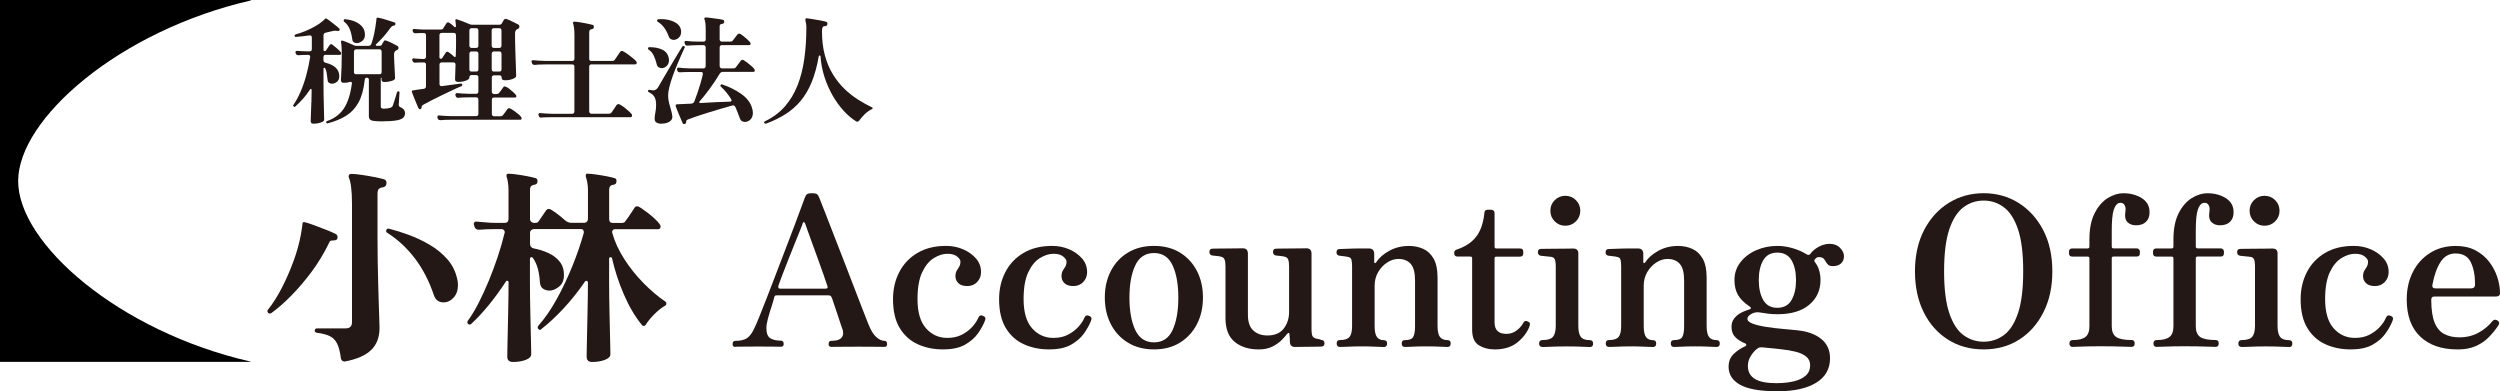 <svg viewBox="0 0 532.83 83.39" xmlns="http://www.w3.org/2000/svg"><path d="m3.87 38.59c0-13.26 21.55-32.07 49.58-38.49v-.1h-53.45v77.13h53.45v-.05c-28.25-6.47-49.58-25.23-49.58-38.49z"/><g fill="#231815"><path d="m66.84 26.37c-.42 0-.62-.19-.62-.57 0-.07 0-.31.02-.73s.04-.95.06-1.59.05-1.34.08-2.1c.02-.76.04-1.5.04-2.24 0-.08-.04-.14-.12-.18-.08-.03-.15 0-.2.08-.5.77-1.02 1.45-1.55 2.04s-1.07 1.13-1.6 1.61c-.12.12-.23.12-.35 0-.15-.08-.17-.2-.05-.35.53-.77 1.03-1.69 1.5-2.77s.88-2.26 1.23-3.54c.35-1.27.62-2.57.83-3.89v-.05c0-.1-.03-.19-.1-.27s-.17-.12-.3-.12h-.4c-.3 0-.6 0-.91.02s-.58.03-.81.05c-.3 0-.49-.14-.58-.43l-.05-.2c0-.08.03-.16.1-.22.07-.07.15-.09.25-.08.27.02.59.04.96.06.38.03.71.04 1.01.04h.7c.32 0 .48-.15.48-.45v-2.55c0-.13-.05-.24-.14-.31s-.2-.1-.31-.09c-.52.07-1.02.13-1.52.19s-.98.1-1.43.14h-.05c-.12 0-.19-.07-.23-.2v-.05c0-.13.07-.23.2-.28.68-.18 1.38-.42 2.1-.72s1.4-.63 2.06-1 1.21-.75 1.66-1.15l.43-.4c.08-.1.15-.15.2-.15.08 0 .17.03.25.1.22.13.5.33.84.6s.68.53 1.02.8.6.48.76.65c.12.12.13.24.05.38-.07.13-.19.18-.38.15-.08-.02-.17-.03-.26-.04-.09 0-.19-.01-.29-.01-.23 0-.46.03-.67.1-.2.05-.42.1-.65.15s-.47.11-.7.17c-.3.07-.45.25-.45.55v3.1c0 .18.09.27.27.27.12 0 .21-.05.27-.15.08-.13.21-.32.38-.57s.3-.44.4-.58c.07-.12.16-.17.27-.17s.22.03.3.1c.23.17.54.41.91.73.38.32.65.59.84.82.08.08.12.18.12.3 0 .22-.09.32-.27.32h-3.03c-.32 0-.47.15-.47.45v.68c0 .3.15.48.45.55.95.23 1.68.59 2.18 1.07s.75 1.09.75 1.82c0 .52-.17.91-.51 1.18s-.7.4-1.06.4c-.23 0-.44-.06-.62-.19-.18-.12-.28-.31-.3-.56-.07-.55-.13-1.03-.19-1.45s-.17-.78-.34-1.1c-.02-.07-.07-.1-.15-.1-.13 0-.2.07-.2.2v3.3c0 .6 0 1.31.02 2.12.02.82.03 1.62.05 2.41s.03 1.47.05 2.04.02.9.02 1c0 .17-.11.31-.34.44-.23.12-.51.23-.86.3s-.7.11-1.05.11zm3.02-.07h-.05c-.12 0-.21-.06-.28-.18-.02-.02-.02-.05-.02-.1 0-.1.07-.18.2-.22 1.55-.53 2.75-1.43 3.59-2.7s1.41-3.06 1.71-5.38v-.02c0-.08-.04-.15-.12-.21s-.17-.07-.25-.04c-.43.13-.89.2-1.38.2-.4 0-.6-.19-.6-.57 0-.1.02-.43.05-.98s.06-1.22.09-2.01c.02-.79.04-1.58.04-2.36 0-.83-.02-1.46-.05-1.89s-.07-.72-.1-.89c-.03-.08-.02-.16.05-.23.05-.08.13-.11.25-.07.32.1.72.25 1.21.46s.91.4 1.26.56c.13.07.29.1.48.1h2.62c.28 0 .48-.14.6-.43.23-.67.44-1.42.61-2.27s.3-1.65.39-2.4l.08-.68c0-.1.02-.16.08-.18.08-.05.16-.07.22-.05.25.03.61.12 1.09.25.47.13.95.28 1.42.43s.83.27 1.06.35c.12.02.17.11.17.27 0 .1-.02.19-.07.27s-.13.12-.25.12c-.25 0-.51.18-.77.53-.47.67-.96 1.29-1.49 1.88-.52.58-1.05 1.12-1.56 1.6-.03.02-.05.06-.05.12 0 .12.06.18.17.18h.7c.2 0 .33-.07.4-.2.05-.08.12-.21.21-.38s.17-.29.24-.38c.05-.13.14-.2.27-.2.03 0 .07 0 .1.01.03 0 .07.02.12.04.32.1.72.27 1.21.51s.88.45 1.16.61c.18.1.27.25.27.45s-.12.35-.35.45c-.1.03-.17.07-.23.12-.25.17-.38.46-.38.88 0 .3.01.71.04 1.23s.05 1.05.08 1.6c.02.55.05 1.03.07 1.43s.04.63.04.7c0 .27-.25.48-.74.62-.49.15-1 .23-1.54.23-.42 0-.62-.19-.62-.57v-.28c0-.05-.02-.07-.08-.07s-.07.02-.07.07v6.03c0 .2.05.33.14.39s.25.1.49.11c.2 0 .42-.01.67-.04s.46-.06.62-.11c.38-.1.62-.32.7-.65.07-.2.15-.47.26-.81s.22-.69.33-1.05.19-.64.24-.84c.05-.13.14-.2.27-.2.18 0 .28.09.28.28-.02.2-.04.47-.06.81-.03.34-.05.68-.06 1-.02.32-.03.56-.05.71v.1c0 .22.11.38.33.47.3.12.54.28.73.5.18.22.27.48.27.78 0 .42-.12.74-.36.96-.24.23-.64.4-1.19.54-.4.08-.9.15-1.49.19s-1.18.06-1.76.06c-.27 0-.53 0-.79-.01-.26 0-.5-.02-.71-.04-.5-.03-.86-.12-1.07-.27-.22-.15-.33-.43-.33-.85v-7.7c0-.28-.14-.43-.42-.43-.27 0-.42.13-.45.4-.22 2.02-.66 3.63-1.32 4.85-.67 1.22-1.55 2.17-2.64 2.85s-2.4 1.22-3.94 1.62zm6.63-17.18c-.15.05-.3.07-.45.07-.25 0-.46-.06-.64-.19-.18-.12-.28-.31-.31-.56-.12-.88-.3-1.64-.56-2.26s-.65-1.15-1.19-1.56c-.07-.1-.1-.18-.1-.23 0-.1.04-.18.11-.24.08-.06.15-.08.21-.06.77.07 1.47.24 2.11.51s1.15.65 1.54 1.11c.38.47.57 1.03.57 1.7 0 .48-.13.87-.4 1.15s-.57.47-.9.55zm-.6 6.7h5c.3 0 .45-.16.45-.48v-4.35c0-.13-.04-.25-.12-.34s-.19-.14-.33-.14h-5c-.12 0-.22.05-.31.14s-.14.2-.14.34v4.35c0 .32.15.48.45.48z"/><path d="m93.84 25.6h-.05c-.27 0-.44-.13-.52-.4l-.05-.2v-.07c0-.1.03-.18.1-.25s.14-.09.22-.08c.3.02.69.05 1.16.09.48.04.95.06 1.41.06h5.4c.13 0 .24-.05.33-.14.08-.09.12-.2.12-.31v-3.08c0-.32-.15-.47-.45-.47h-1.55c-.45 0-.88 0-1.29.02s-.74.04-.99.07h-.05c-.27 0-.44-.13-.52-.4l-.05-.2v-.07c0-.1.03-.18.1-.25s.14-.09.23-.08c.3.02.69.05 1.16.09.48.04.95.06 1.41.06h1.55c.13 0 .24-.05.33-.14.08-.09.12-.2.12-.31v-3.1c0-.13-.04-.24-.12-.32s-.19-.12-.33-.12h-1.02c-.12 0-.22.04-.31.12s-.14.19-.14.32v.12c0 .15-.12.3-.35.44s-.53.25-.89.34c-.36.08-.72.12-1.09.12-.22 0-.39-.04-.52-.11-.13-.08-.2-.23-.2-.46l.1-3.15c0-.13-.04-.24-.12-.32s-.19-.12-.33-.12h-2.5c-.12 0-.23.04-.32.12-.1.08-.15.19-.15.32v4.22c0 .12.05.22.15.3s.21.12.32.1l4.08-.55c.18 0 .28.07.3.23v.05c0 .13-.06.23-.17.28-.47.18-1.07.45-1.8.79s-1.5.71-2.31 1.1-1.57.77-2.29 1.14-1.3.68-1.75.93c-.25.17-.37.35-.35.55v.07c0 .13-.08.24-.23.32h-.12c-.13 0-.23-.06-.3-.18-.12-.27-.27-.62-.46-1.07s-.38-.9-.55-1.36-.31-.81-.41-1.06c-.02-.08-.02-.16 0-.22.03-.07.1-.1.2-.1.22-.05.51-.1.88-.15l1.48-.2c.3-.07.45-.24.45-.53v-4.65c0-.13-.04-.24-.12-.32s-.19-.12-.32-.12h-.28c-.3 0-.59 0-.88.01-.28 0-.52.02-.7.04h-.05c-.27 0-.44-.13-.52-.4l-.05-.12-.02-.07c0-.25.12-.36.35-.32.23.02.53.04.88.07s.68.05 1 .05h.28c.13 0 .24-.05.32-.15s.12-.21.12-.32v-4.62c0-.13-.04-.24-.12-.32s-.19-.12-.32-.12h-.23c-.28 0-.57 0-.85.01-.28 0-.52.02-.7.04h-.05c-.28 0-.47-.13-.55-.4l-.03-.12-.02-.1c0-.08.03-.16.1-.23s.15-.09.25-.07c.23.02.52.04.86.07s.67.05.99.05h3.9c.18 0 .33-.07.42-.23.08-.15.2-.34.36-.56s.27-.4.34-.54c.08-.13.19-.2.33-.2.12 0 .22.03.3.1.17.1.35.23.54.39s.37.32.54.49c.03.03.08.05.15.05.12 0 .17-.07.17-.2-.03-.53-.07-.93-.12-1.2-.02-.08 0-.16.02-.22.05-.08.16-.1.33-.05.33.1.78.26 1.34.48s1.05.42 1.46.6c.15.05.3.07.45.07h5.77c.2 0 .35-.06.45-.17l.52-.88c.13-.18.32-.24.55-.18.2.07.45.17.75.31s.61.29.93.45.58.3.8.41c.18.08.27.22.27.42 0 .28-.12.47-.38.55-.05.02-.1.04-.14.06-.04.03-.08.05-.11.09-.2.15-.3.43-.3.85 0 .52 0 1.14.02 1.88.02.73.04 1.5.06 2.29s.05 1.55.08 2.26c.02.72.05 1.31.06 1.77.02.47.02.74.02.83 0 .15-.12.3-.36.44s-.54.25-.9.34c-.36.08-.72.12-1.09.12-.23 0-.42-.04-.55-.12s-.2-.23-.2-.45v-.05c0-.13-.04-.24-.12-.32s-.19-.12-.32-.12h-1.2c-.12 0-.22.04-.31.12s-.14.19-.14.32v3.1c0 .12.05.22.14.31s.2.14.31.14h.48c.3 0 .51-.08.62-.25.07-.08.16-.2.29-.36.12-.16.25-.32.36-.49.12-.17.2-.28.25-.35.07-.12.16-.18.27-.18.07 0 .15.02.25.07.2.07.44.21.73.43.28.22.56.45.84.7s.47.46.59.62c.07.08.1.18.1.27 0 .18-.08.28-.25.28h-4.52c-.3 0-.45.16-.45.47v3.08c0 .12.05.22.14.31s.2.14.31.14h1.3c.15 0 .27-.01.35-.04.08-.02.17-.09.25-.19.12-.13.29-.35.51-.66.23-.31.38-.52.46-.64.1-.13.21-.2.33-.2.08 0 .17.03.27.07.23.12.5.28.81.5s.6.44.89.68c.28.23.48.43.6.6.08.12.12.22.12.32 0 .2-.09.3-.27.3h-14.75c-.45 0-.88 0-1.29.02s-.74.04-.99.07zm.37-13.18.07-.1.73-1.1c.08-.13.18-.2.3-.2s.22.03.3.1c.18.12.38.26.59.44s.41.35.61.54c.03.03.08.05.15.05.12 0 .17-.07.17-.2.03-.58.05-1.14.06-1.68 0-.53.01-.98.01-1.35v-.71c0-.24 0-.5-.02-.76 0-.13-.04-.24-.12-.32s-.19-.12-.33-.12h-2.6c-.12 0-.23.04-.32.12-.1.08-.15.19-.15.32v4.75c0 .22.11.32.33.32.08 0 .16-.03.23-.1zm6.28-2.2h1.02c.13 0 .24-.05.33-.14.08-.09.12-.2.12-.31v-3.32c0-.13-.04-.24-.12-.32s-.19-.12-.33-.12h-1.02c-.12 0-.22.04-.31.12s-.14.19-.14.32v3.32c0 .12.05.22.14.31s.2.14.31.14zm0 5.03h1.02c.3 0 .45-.16.45-.48v-3.35c0-.13-.04-.24-.12-.33-.08-.08-.19-.12-.33-.12h-1.02c-.12 0-.22.04-.31.12s-.14.19-.14.33v3.35c0 .32.15.48.45.48zm4.75-5.03h1.2c.13 0 .24-.05.32-.14s.12-.2.12-.31v-3.32c0-.13-.04-.24-.12-.32s-.19-.12-.32-.12h-1.2c-.12 0-.22.04-.31.12s-.14.19-.14.32v3.32c0 .12.05.22.14.31s.2.14.31.14zm0 5.03h1.2c.3 0 .45-.16.45-.48v-3.35c0-.13-.04-.24-.12-.33-.08-.08-.19-.12-.32-.12h-1.2c-.12 0-.22.04-.31.12s-.14.19-.14.33v3.35c0 .32.15.48.45.48z"/><path d="m115.36 25.07h-.02c-.28 0-.46-.13-.52-.4l-.05-.2-.02-.07c0-.08.03-.16.1-.22.07-.07.14-.09.23-.08.3.02.69.05 1.16.09.48.04.95.06 1.41.06h4.33c.13 0 .24-.05.32-.15s.12-.21.12-.32v-9.6c0-.13-.04-.24-.12-.33-.08-.08-.19-.12-.32-.12h-5.8c-.47 0-.9 0-1.29.03-.39.02-.71.04-.96.07-.3 0-.49-.14-.57-.43l-.08-.3c0-.08.03-.15.1-.21s.15-.08.25-.06c.28.02.66.05 1.12.09.47.04.93.06 1.4.06h5.83c.3 0 .45-.16.45-.47v-5.03c0-.63-.03-1.16-.09-1.57-.06-.42-.13-.73-.21-.95-.05-.12-.03-.2.05-.25.07-.07.14-.1.23-.1.2 0 .47.03.83.08.35.05.72.11 1.12.19.4.07.77.15 1.12.22s.62.14.8.19c.13.02.22.07.25.18.03.1.05.2.05.3-.02.23-.15.38-.4.43-.22.03-.37.1-.46.19s-.14.28-.14.56v5.57c0 .32.15.47.45.47h4.35c.18 0 .32-.02.41-.05s.18-.11.26-.23.2-.28.34-.5.29-.43.44-.65.26-.38.33-.48c.1-.15.22-.23.38-.23.05 0 .1 0 .15.03.05.02.1.04.15.07.27.13.59.34.96.61.38.27.73.55 1.06.81.33.27.57.48.7.65.1.1.15.22.15.35 0 .23-.11.35-.33.35h-9.35c-.12 0-.22.04-.31.12s-.14.19-.14.33v9.6c0 .12.05.23.14.32.09.1.2.15.31.15h3.7c.3 0 .51-.09.62-.28.08-.12.2-.28.34-.49s.28-.42.42-.62c.14-.21.24-.35.29-.44.13-.15.26-.23.38-.23.05 0 .1 0 .15.02s.11.04.18.08c.25.12.54.3.88.56.33.26.65.52.95.79s.52.48.65.65c.08.08.12.19.12.32 0 .25-.11.38-.33.38h-16.72c-.45 0-.88 0-1.29.02s-.74.03-.99.05z"/><path d="m141.04 26.37c-.47 0-.84-.08-1.11-.25s-.41-.43-.41-.8.05-.83.16-1.35.16-1.07.16-1.65c0-.68-.12-1.23-.35-1.65s-.64-.76-1.23-1.03c-.1-.05-.15-.12-.15-.22 0-.12.04-.2.12-.25s.16-.06.23-.03c.33.08.59.12.77.12.45 0 .82-.27 1.12-.8.2-.35.47-.81.8-1.39s.7-1.2 1.11-1.89c.41-.68.81-1.36 1.21-2.04.4-.67.77-1.3 1.11-1.86.34-.57.62-1.02.84-1.35.08-.13.21-.17.38-.1.15.07.19.18.12.33-.15.32-.37.79-.65 1.42s-.59 1.35-.92 2.14-.65 1.6-.95 2.44c-.3.83-.54 1.62-.73 2.35-.18.73-.27 1.34-.27 1.82 0 .57.07 1.11.2 1.62.13.52.27 1.01.41 1.48s.24.92.29 1.35c.05.45-.14.82-.57 1.12s-1 .45-1.7.45zm-.03-11.85c-.25 0-.47-.07-.66-.2s-.32-.35-.39-.65c-.13-.58-.33-1.16-.59-1.74s-.63-1.02-1.11-1.34c-.1-.05-.15-.12-.15-.22 0-.22.1-.32.3-.32 1.1 0 2.02.18 2.76.54s1.2.95 1.36 1.79c.02.07.03.14.04.21 0 .07.01.15.01.24 0 .52-.17.93-.5 1.24s-.69.46-1.08.46zm2.55-6.02c-.22 0-.42-.06-.62-.19-.2-.12-.34-.31-.42-.56-.22-.63-.53-1.24-.94-1.81s-.87-1-1.39-1.29c-.1-.05-.15-.14-.15-.27 0-.08.03-.15.09-.2s.12-.08.19-.08c.12-.02.23-.02.34-.02h.34c.98 0 1.87.19 2.66.56.79.38 1.27.9 1.44 1.56.05.2.07.4.07.6 0 .52-.17.93-.51 1.24s-.7.46-1.09.46zm2.4 17.92c-.05.02-.11.02-.18.02-.12 0-.2-.04-.25-.12-.07-.15-.17-.39-.31-.71-.14-.33-.29-.68-.45-1.06s-.31-.75-.45-1.1-.25-.62-.31-.82c-.02-.12 0-.21.02-.28.05-.08.13-.12.25-.12.13-.02.27-.02.4-.02s.28 0 .45-.02l2.2-.1c.3-.02.52-.17.65-.45.2-.5.41-1.08.64-1.75s.45-1.35.66-2.06c.22-.71.39-1.39.52-2.04v-.07c0-.25-.12-.38-.35-.38h-2.28c-.45 0-.88 0-1.27.02-.4.02-.73.03-.98.05h-.05c-.27 0-.44-.13-.52-.4l-.05-.2-.02-.08c0-.08.04-.16.11-.22.07-.07.15-.1.24-.1.3.03.68.07 1.15.11s.93.06 1.4.06h2.78c.13 0 .24-.05.32-.15s.12-.21.12-.33v-4c0-.13-.04-.25-.12-.34s-.19-.14-.32-.14h-1.18c-.45 0-.88.01-1.29.04s-.74.05-.99.06h-.02c-.28 0-.46-.13-.52-.4l-.05-.2-.02-.07c0-.25.12-.36.35-.33.28.03.66.07 1.14.1s.95.05 1.41.05h1.18c.13 0 .24-.05.32-.14s.12-.2.12-.31v-2.08c0-.6-.02-1.07-.07-1.42s-.11-.6-.18-.75c-.03-.1-.05-.17-.05-.2 0-.17.1-.25.3-.25.25 0 .62.03 1.1.1s.97.13 1.46.2.85.13 1.09.2c.13.02.22.07.25.16s.05.19.05.29c-.02.23-.15.37-.4.4-.38.03-.58.21-.58.52v2.83c0 .12.05.22.14.31s.2.14.31.14h1.75c.15 0 .27-.01.35-.04.08-.02.17-.09.25-.19.13-.18.3-.4.51-.66s.37-.47.49-.64c.1-.12.21-.17.33-.17.1 0 .2.02.3.07.2.12.43.28.7.5s.52.44.77.66c.25.23.44.42.58.59.08.08.12.18.12.3 0 .22-.1.32-.3.32h-5.85c-.12 0-.22.05-.31.14s-.14.2-.14.34v4c0 .12.05.23.14.33s.2.15.31.15h2.42c.15 0 .27-.01.35-.04.08-.02.17-.1.25-.21l1.05-1.4c.1-.12.21-.18.33-.18s.22.03.3.1c.2.12.45.29.74.51s.58.46.86.7.49.45.62.64c.08.12.12.22.12.3 0 .22-.09.32-.27.32h-6.5c-.3 0-.53.12-.7.38-.67 1.12-1.38 2.2-2.15 3.24s-1.49 1.95-2.17 2.71c-.03.07-.05.11-.05.12 0 .13.07.2.2.2 1.15-.07 2.3-.13 3.45-.19s2.14-.1 2.98-.11c.1-.02.18-.07.23-.16s.05-.18 0-.26c-.32-.53-.66-1.03-1.04-1.5s-.78-.89-1.21-1.28c-.12-.12-.13-.23-.05-.35.08-.13.19-.18.32-.12 1.55.53 2.9 1.2 4.04 2s1.9 1.73 2.26 2.8c.17.45.25.87.25 1.25 0 .47-.1.85-.3 1.15s-.45.52-.75.65c-.2.1-.42.15-.65.15s-.45-.06-.65-.19c-.2-.12-.34-.32-.43-.59-.28-.83-.61-1.65-.97-2.45-.15-.27-.37-.36-.65-.27-.67.18-1.44.4-2.32.66s-1.78.53-2.69.81-1.75.55-2.52.81c-.78.26-1.39.48-1.84.66-.2.08-.32.16-.38.23-.05.07-.07.19-.05.38v.02c0 .07-.03.13-.09.2s-.13.12-.21.15z"/><path d="m163.21 26.35h-.08c-.12 0-.2-.05-.25-.15l-.02-.1c0-.12.06-.2.17-.25 1.68-.8 3.09-1.85 4.23-3.14 1.13-1.29 2.04-2.79 2.71-4.5.68-1.71 1.16-3.6 1.45-5.66.29-2.07.44-4.28.44-6.65 0-.38-.02-.67-.06-.86s-.08-.37-.11-.54c-.05-.18-.06-.32-.02-.4.03-.17.14-.23.33-.2.3.03.7.09 1.21.18.51.08 1.02.17 1.54.26s.92.18 1.23.26c.25.05.38.21.38.48 0 .13-.05.25-.15.35s-.21.15-.32.15c-.27-.03-.45.04-.55.23-.1.18-.15.44-.15.77 0 1.93.2 3.66.61 5.18s.97 2.86 1.69 4.04 1.53 2.2 2.44 3.09c.91.88 1.87 1.65 2.89 2.3s2.03 1.22 3.05 1.7c.08.03.12.09.12.18s-.04.14-.12.17c-.57.27-1.09.64-1.58 1.11-.48.48-.88.94-1.2 1.39-.1.13-.22.2-.38.2-.08 0-.17-.03-.25-.08-.92-.57-1.8-1.32-2.66-2.26s-1.64-2.02-2.34-3.24-1.28-2.54-1.74-3.96c-.46-1.43-.74-2.9-.84-4.41-.03-.12-.1-.17-.2-.17-.08 0-.14.05-.17.15-.37 2.12-.87 3.95-1.5 5.5s-1.41 2.88-2.34 4-2 2.07-3.24 2.85-2.63 1.47-4.2 2.05z"/><path d="m57.79 66.75c-.12.06-.21.09-.27.09-.15 0-.28-.06-.4-.18-.18-.24-.18-.46 0-.67 1.01-1.24 1.97-2.77 2.91-4.57.93-1.8 1.77-3.71 2.51-5.72s1.27-3.93 1.6-5.77c.09-.5.16-.92.2-1.26s.08-.6.11-.78c0-.18.03-.33.09-.44.06-.12.21-.15.44-.09.47.12 1.13.33 1.97.64s1.7.64 2.57.98 1.56.64 2.06.91c.24.12.35.31.35.58.03.3-.03.5-.18.6s-.31.16-.49.16c-.38 0-.65.03-.8.09s-.3.28-.44.67c-1.01 2.07-2.21 4.05-3.62 5.95-1.41 1.89-2.86 3.59-4.35 5.1s-2.92 2.75-4.28 3.73zm15.8 10.3h-.09c-.47 0-.75-.22-.84-.67-.18-1.36-.44-2.4-.8-3.13-.36-.72-.87-1.26-1.55-1.6s-1.61-.58-2.8-.73c-.3-.06-.44-.22-.44-.49.06-.3.22-.44.49-.44h6.08c.92 0 1.38-.44 1.38-1.33v-25.21c0-2.78-.24-4.69-.71-5.72v-.13c0-.12.03-.24.09-.36.12-.12.27-.18.44-.18.53 0 1.26.07 2.17.2.92.13 1.83.29 2.75.47s1.63.34 2.13.49c.33.15.49.4.49.75 0 .5-.22.81-.67.93-.47.06-.8.19-.98.38s-.27.54-.27 1.04v9.36c0 1.57.01 3.2.04 4.9s.07 3.37.11 5.01.09 3.14.13 4.48c.04 1.35.08 2.45.11 3.31s.04 1.36.04 1.51c0 1.98-.59 3.55-1.78 4.7-1.18 1.15-3.03 1.97-5.55 2.44zm20.86-12.61c-.41 0-.8-.12-1.15-.35-.35-.24-.62-.61-.8-1.11-1.04-3.08-2.4-5.72-4.1-7.94s-3.65-4.02-5.84-5.41c-.18-.09-.27-.24-.27-.44 0-.15.07-.27.2-.38.13-.1.27-.13.42-.07 1.3.33 2.71.77 4.24 1.33 1.52.56 3 1.26 4.44 2.11 1.43.84 2.68 1.86 3.73 3.04s1.75 2.57 2.11 4.17c.12.44.18.89.18 1.33 0 1.12-.31 2.03-.93 2.71s-1.36 1.02-2.22 1.02z"/><path d="m109.32 77.14c-.8 0-1.2-.37-1.2-1.11 0-.15 0-.68.02-1.6.01-.92.04-2.04.07-3.37s.06-2.71.09-4.13.05-2.72.07-3.91c.01-1.18.02-2.09.02-2.71v-.13c0-.18-.07-.29-.22-.33s-.27 0-.35.16c-2.43 3.7-4.88 6.7-7.37 9.01-.21.21-.43.22-.67.04-.21-.21-.24-.43-.09-.67.77-1.04 1.53-2.29 2.29-3.77.75-1.48 1.49-3.08 2.2-4.79.71-1.72 1.35-3.45 1.93-5.19.58-1.75 1.06-3.42 1.44-5.01l.04-.13c0-.18-.07-.33-.2-.47-.13-.13-.29-.2-.47-.2h-1.38c-.59 0-1.2.02-1.82.04-.62.03-1.15.06-1.6.09h-.13c-.44 0-.74-.24-.89-.71l-.13-.53c0-.15.06-.27.18-.38.12-.1.27-.14.44-.11.5.03 1.12.08 1.86.16.74.07 1.42.11 2.04.11h2.09c.53 0 .8-.28.8-.84v-6.12c0-.62-.04-1.2-.13-1.73s-.18-.9-.27-1.11c-.03-.06-.04-.15-.04-.27 0-.3.16-.43.49-.4.38 0 .96.05 1.73.16.77.1 1.53.23 2.29.38.75.15 1.32.28 1.71.4.27.09.4.3.4.62 0 .44-.18.7-.53.75-.33.03-.58.13-.78.29-.19.16-.29.45-.29.87v6.17c0 .24.09.44.27.6s.37.24.58.24h.09c.3 0 .5-.02.6-.07.1-.04.23-.17.38-.38l1.51-2.22c.18-.21.35-.31.53-.31.15 0 .31.04.49.13.44.27.95.61 1.51 1.04s1.07.85 1.51 1.26c.41.35.87.53 1.38.53h2.66c.24 0 .44-.08.6-.24s.24-.36.24-.6v-6.12c0-.65-.05-1.24-.16-1.75-.1-.52-.2-.88-.29-1.09-.03-.18-.03-.33 0-.44.06-.21.21-.28.44-.22.38 0 .95.05 1.71.16.75.1 1.52.23 2.29.38s1.33.28 1.69.4c.18.03.29.12.35.27s.07.3.04.44c0 .38-.18.61-.53.67-.33.03-.58.13-.75.29-.18.16-.27.45-.27.87v6.17c0 .56.27.84.8.84h1.69c.27 0 .47-.02.62-.07.15-.04.28-.17.4-.38.15-.18.35-.45.6-.82s.5-.75.75-1.13.44-.67.55-.84c.12-.21.31-.31.58-.31.18 0 .47.14.89.42.41.28.88.62 1.4 1.02s1.01.81 1.46 1.24c.46.43.79.79 1 1.09.15.21.22.39.22.53 0 .38-.18.58-.53.58h-9.19c-.21 0-.37.08-.49.24s-.15.35-.09.55c.53 1.89 1.39 3.76 2.57 5.59s2.54 3.54 4.08 5.1c1.54 1.57 3.09 2.88 4.66 3.95.15.06.22.21.22.44 0 .18-.07.31-.22.4-.8.47-1.58 1.09-2.33 1.84s-1.37 1.5-1.84 2.24c-.09.18-.24.27-.44.27-.18 0-.31-.07-.4-.22-1.48-1.83-2.76-4.01-3.84-6.52s-1.92-5.07-2.51-7.68c-.03-.15-.13-.22-.31-.22-.21 0-.31.1-.31.31v5.19c0 .74 0 1.72.02 2.93.01 1.21.04 2.49.07 3.84s.06 2.64.09 3.88.05 2.28.07 3.11.02 1.3.02 1.42c0 .5-.4.9-1.2 1.2s-1.69.44-2.66.44c-.8 0-1.2-.37-1.2-1.11 0-.15 0-.68.02-1.6.01-.92.04-2.04.07-3.37s.06-2.71.09-4.13.05-2.72.07-3.91c.01-1.18.02-2.09.02-2.71v-.13c0-.15-.08-.25-.24-.31s-.29-.01-.38.13c-1.45 2.1-2.98 4.02-4.59 5.75s-3.2 3.2-4.77 4.42c-.03.09-.12.13-.27.13-.09 0-.19-.06-.31-.18-.18-.18-.19-.4-.04-.67 1.42-1.6 2.74-3.51 3.97-5.75 1.23-2.23 2.34-4.58 3.33-7.03.99-2.46 1.8-4.81 2.42-7.06v-.13c0-.44-.21-.67-.62-.67h-9.99c-.21 0-.4.07-.58.22s-.27.34-.27.58v2.35c0 .53.27.86.8.98 1.12.21 2.17.54 3.15 1s1.77 1.06 2.37 1.82c.61.75.91 1.71.91 2.86 0 1.01-.29 1.78-.87 2.31s-1.21.86-1.89.98c-.59.06-1.12-.04-1.58-.31s-.72-.72-.78-1.38c-.06-1.04-.2-1.99-.42-2.86s-.58-1.68-1.09-2.42c-.09-.09-.18-.13-.27-.13-.24 0-.35.12-.35.36v5.15c0 .74 0 1.72.02 2.93.01 1.21.04 2.49.07 3.84s.06 2.64.09 3.88.05 2.28.07 3.11c.01.83.02 1.3.02 1.42 0 .5-.39.9-1.18 1.2-.78.3-1.69.44-2.73.44z"/><path d="m156.72 73.94c-.39 0-.58-.19-.58-.58 0-.47.19-.71.58-.71 1.04 0 1.85-.18 2.44-.55s1.12-1.07 1.6-2.11c.24-.47.58-1.27 1.04-2.4.46-1.12.99-2.47 1.6-4.04s1.25-3.24 1.93-5.01c.68-1.78 1.36-3.55 2.04-5.33.68-1.77 1.31-3.42 1.89-4.95.58-1.52 1.07-2.83 1.46-3.93.4-1.09.67-1.83.82-2.22.15-.38.32-.64.51-.75.19-.12.52-.18 1-.18s.81.06 1.02.18.38.37.53.75c.24.59.61 1.55 1.13 2.88s1.12 2.87 1.8 4.62 1.39 3.57 2.13 5.48 1.46 3.77 2.15 5.57 1.32 3.44 1.89 4.9 1.01 2.6 1.33 3.4c.53 1.36 1.1 2.32 1.71 2.86.61.55 1.19.82 1.75.82.38 0 .58.24.58.71 0 .38-.19.58-.58.58-.3 0-.9 0-1.82-.02-.92-.01-2.15-.02-3.68-.02-1.27 0-2.49 0-3.64.02s-1.88.02-2.17.02c-.38 0-.58-.19-.58-.58 0-.47.19-.71.58-.71.95 0 1.6-.16 1.97-.47s.55-.68.55-1.11-.07-.79-.22-1.09c-.03-.06-.12-.32-.27-.78s-.33-1.02-.55-1.69-.45-1.35-.69-2.04-.44-1.31-.62-1.84c-.12-.33-.24-.52-.35-.58-.12-.06-.28-.09-.49-.09h-10.92c-.15 0-.27.02-.35.04-.09.03-.16.15-.22.35-.15.62-.36 1.35-.64 2.2-.28.84-.53 1.66-.73 2.44-.21.78-.31 1.43-.31 1.93 0 1.09.27 1.82.82 2.17s1.31.53 2.29.53c.38 0 .58.24.58.71 0 .38-.19.58-.58.58-.3 0-.85 0-1.66-.02-.81-.01-1.87-.02-3.17-.02-1.15 0-2.17 0-3.06.02s-1.49.02-1.82.02zm9.54-12.42h9.63c.12 0 .24-.02.38-.07.13-.04.16-.21.07-.51-.24-.71-.53-1.58-.89-2.6-.35-1.02-.74-2.09-1.15-3.22-.41-1.12-.81-2.2-1.18-3.24s-.7-1.94-.98-2.71-.47-1.29-.55-1.55c-.06-.15-.14-.24-.24-.27s-.19.03-.24.18c-.06.21-.25.72-.58 1.53s-.72 1.79-1.18 2.93-.92 2.31-1.4 3.51c-.47 1.2-.9 2.28-1.26 3.24-.37.96-.63 1.66-.78 2.11-.12.44 0 .67.35.67z"/><path d="m200.97 74.47c-1.92 0-3.69-.35-5.3-1.07-1.61-.71-2.91-1.86-3.88-3.44-.98-1.58-1.46-3.65-1.46-6.19 0-2.13.44-4.05 1.33-5.77s2.17-3.08 3.86-4.08c1.69-1.01 3.73-1.51 6.12-1.51 1.3 0 2.51.24 3.64.73 1.12.49 2.04 1.15 2.75 1.97.71.83 1.06 1.79 1.06 2.88 0 .83-.27 1.53-.82 2.11s-1.25.87-2.11.87-1.5-.21-1.93-.64-.63-.98-.6-1.66c.03-.41.13-.75.29-1s.33-.52.51-.82.27-.67.27-1.11c0-.33-.24-.68-.71-1.07-.47-.38-1.15-.58-2.04-.58-.95 0-1.92.3-2.91.91s-1.82 1.61-2.49 3.02-1 3.32-1 5.75c0 2.78.61 4.85 1.82 6.21s2.72 2.04 4.53 2.04c1.18 0 2.21-.22 3.08-.67.87-.44 1.61-1 2.22-1.66.61-.67 1.04-1.32 1.31-1.97.21-.47.55-.61 1.02-.4.47.18.61.52.4 1.02-.33.86-.82 1.76-1.49 2.71s-1.59 1.75-2.77 2.42-2.75 1-4.7 1z"/><path d="m223.58 74.47c-1.92 0-3.69-.35-5.3-1.07-1.61-.71-2.91-1.86-3.88-3.44-.98-1.58-1.46-3.65-1.46-6.19 0-2.13.44-4.05 1.33-5.77s2.17-3.08 3.86-4.08c1.69-1.01 3.73-1.51 6.12-1.51 1.3 0 2.51.24 3.64.73 1.12.49 2.04 1.15 2.75 1.97.71.83 1.06 1.79 1.06 2.88 0 .83-.27 1.53-.82 2.11s-1.25.87-2.11.87-1.5-.21-1.93-.64-.63-.98-.6-1.66c.03-.41.13-.75.29-1s.33-.52.51-.82.27-.67.27-1.11c0-.33-.24-.68-.71-1.07-.47-.38-1.15-.58-2.04-.58-.95 0-1.92.3-2.91.91s-1.82 1.61-2.49 3.02-1 3.32-1 5.75c0 2.78.61 4.85 1.82 6.21s2.72 2.04 4.53 2.04c1.18 0 2.21-.22 3.08-.67.87-.44 1.61-1 2.22-1.66.61-.67 1.04-1.32 1.31-1.97.21-.47.55-.61 1.02-.4.47.18.61.52.4 1.02-.33.86-.82 1.76-1.49 2.71s-1.59 1.75-2.77 2.42-2.75 1-4.7 1z"/><path d="m245.95 74.47c-2.13 0-3.98-.48-5.55-1.44s-2.78-2.27-3.64-3.93-1.29-3.55-1.29-5.68.43-4.02 1.29-5.68 2.07-2.96 3.64-3.91 3.42-1.42 5.55-1.42 3.97.47 5.53 1.42c1.55.95 2.76 2.25 3.62 3.91s1.29 3.55 1.29 5.68-.43 4.02-1.29 5.68-2.06 2.97-3.62 3.93c-1.55.96-3.4 1.44-5.53 1.44zm0-1.5c1.83 0 3.16-.88 3.97-2.64s1.22-4.06 1.22-6.9-.41-5.1-1.22-6.86-2.14-2.64-3.97-2.64-3.17.88-3.99 2.64c-.83 1.76-1.24 4.05-1.24 6.86s.41 5.14 1.24 6.9 2.16 2.64 3.99 2.64z"/><path d="m268.24 74.47c-2.07 0-3.77-.53-5.08-1.6-1.32-1.07-1.97-2.77-1.97-5.1v-10.96c0-.68-.07-1.18-.2-1.51s-.42-.53-.87-.62c-.24-.06-.53-.1-.87-.13s-.63-.06-.87-.09c-.42-.09-.62-.34-.62-.75 0-.47.22-.71.67-.71.09 0 .44 0 1.04-.02.61-.01 1.29-.02 2.06-.02s1.47 0 2.11-.02c.64-.01 1.04-.02 1.22-.02.74 0 1.11.38 1.11 1.15v13c0 1.54.38 2.66 1.15 3.37s1.77 1.06 3.02 1.06c1.57 0 2.73-.5 3.48-1.49s1.13-2.17 1.13-3.53v-9.67c0-.68-.07-1.18-.2-1.51s-.42-.53-.87-.62c-.24-.06-.53-.1-.87-.13s-.63-.06-.87-.09c-.41-.09-.62-.34-.62-.75 0-.47.22-.71.67-.71.09 0 .44 0 1.04-.02.61-.01 1.29-.02 2.06-.02s1.47 0 2.11-.02c.64-.01 1.04-.02 1.22-.02.74 0 1.11.38 1.11 1.15v16.02c0 .83.08 1.36.24 1.6s.44.4.82.49c.21.03.39.07.56.11.16.04.32.1.47.16.44.03.67.27.67.71 0 .47-.24.71-.71.71-.09 0-.38 0-.89.02-.5.02-1.09.02-1.75.02s-1.27 0-1.82.02-.91.02-1.09.02c-.71 0-1.08-.34-1.11-1.02 0-.18 0-.44-.02-.8-.02-.35-.04-.64-.07-.84 0-.21-.05-.32-.16-.33-.1-.01-.23.07-.38.24-.24.33-.61.75-1.11 1.26-.5.52-1.16.98-1.97 1.4-.81.41-1.81.62-3 .62z"/><path d="m285.56 73.94c-.44 0-.67-.25-.67-.75 0-.47.22-.71.67-.71 1.01 0 1.69-.22 2.06-.67.37-.44.55-1.2.55-2.26v-12.78c0-.59-.04-1.06-.13-1.4s-.33-.54-.71-.6c-.21-.06-.52-.11-.93-.16-.42-.04-.73-.08-.93-.11-.41-.06-.62-.3-.62-.71 0-.47.22-.71.67-.71.09 0 .43-.01 1.02-.04s1.26-.05 2-.07c.74-.01 1.42-.02 2.04-.02h1.2c.74.03 1.11.41 1.11 1.15v1.78c0 .12.04.19.13.2.09.02.18-.04.27-.16.62-.95 1.55-1.77 2.8-2.46 1.24-.69 2.65-1.04 4.22-1.04 1.09 0 2.1.21 3.02.62s1.66 1.11 2.22 2.09.84 2.32.84 4.04v10.3c0 1.12.17 1.91.51 2.35s.88.67 1.62.67c.44 0 .67.24.67.71 0 .5-.22.75-.67.75-.21 0-.58-.01-1.11-.04s-1.11-.05-1.73-.07c-.62-.01-1.2-.02-1.73-.02-.5 0-1.06 0-1.69.02-.62.02-1.19.04-1.71.07s-.9.04-1.13.04c-.44 0-.67-.25-.67-.75 0-.47.22-.71.67-.71.92 0 1.51-.22 1.77-.67.27-.44.4-1.2.4-2.26v-9.76c0-1.69-.31-2.88-.93-3.57s-1.49-1.04-2.62-1.04c-.83 0-1.63.26-2.42.78-.78.52-1.42 1.21-1.91 2.06-.49.86-.73 1.81-.73 2.84v8.61c0 1.12.16 1.91.49 2.35s.81.67 1.46.67c.47 0 .71.24.71.71 0 .5-.24.75-.71.75-.33 0-.94-.02-1.84-.07-.9-.04-1.74-.07-2.51-.07-.5 0-1.11 0-1.82.02s-1.36.04-1.95.07-1.01.04-1.24.04z"/><path d="m318.51 74.47c-1.27 0-2.38-.3-3.33-.89s-1.42-1.7-1.42-3.33v-15.22c0-.24-.13-.35-.4-.35h-2.71c-.47 0-.71-.24-.71-.71v-.13c0-.21.07-.36.2-.47.13-.1.3-.18.51-.24 1.72-.59 3.04-1.49 3.97-2.68.93-1.2 1.52-2.88 1.75-5.04 0-.47.24-.71.71-.71h.75c.18 0 .34.07.49.2s.22.3.22.51v7.15c0 .27.12.4.35.4h5.06c.47 0 .71.22.71.67v.36c0 .47-.24.71-.71.71h-5.06c-.24 0-.35.12-.35.35v13.67c0 1.63.84 2.44 2.53 2.44.8 0 1.52-.24 2.15-.71.64-.47 1.12-1.02 1.44-1.64.24-.44.61-.52 1.11-.22.21.12.31.27.31.44s-.04.38-.13.62c-.5 1.27-1.37 2.4-2.6 3.37-1.23.98-2.85 1.46-4.86 1.46z"/><path d="m328.74 73.94c-.47 0-.71-.24-.71-.71 0-.5.24-.75.71-.75 1.12 0 1.88-.24 2.26-.71s.58-1.24.58-2.31v-12.6c0-.83-.08-1.38-.24-1.66s-.45-.44-.87-.47c-.21-.03-.55-.07-1.04-.11s-.84-.08-1.04-.11c-.41-.09-.62-.34-.62-.75 0-.47.22-.71.67-.71.09 0 .46 0 1.11-.02.65-.01 1.38-.02 2.2-.02s1.56 0 2.24-.02c.68-.01 1.11-.02 1.29-.02.74 0 1.11.34 1.11 1.02v15.49c0 1.07.18 1.83.53 2.31.35.47 1.01.71 1.95.71.44 0 .67.25.67.75 0 .47-.22.71-.67.71-.21 0-.61-.01-1.2-.04s-1.23-.05-1.91-.07c-.68-.01-1.29-.02-1.82-.02-.5 0-1.12 0-1.86.02s-1.43.04-2.06.07c-.64.03-1.06.04-1.26.04zm4.88-25.83c-.89 0-1.64-.31-2.26-.93s-.93-1.38-.93-2.26.31-1.64.93-2.26 1.38-.93 2.26-.93 1.64.31 2.26.93.93 1.38.93 2.26-.31 1.64-.93 2.26-1.38.93-2.26.93z"/><path d="m342.91 73.94c-.44 0-.67-.25-.67-.75 0-.47.22-.71.67-.71 1.01 0 1.69-.22 2.06-.67.37-.44.55-1.2.55-2.26v-12.78c0-.59-.04-1.06-.13-1.4s-.33-.54-.71-.6c-.21-.06-.52-.11-.93-.16-.42-.04-.73-.08-.93-.11-.41-.06-.62-.3-.62-.71 0-.47.22-.71.67-.71.09 0 .43-.01 1.02-.04s1.26-.05 2-.07c.74-.01 1.42-.02 2.04-.02h1.2c.74.03 1.11.41 1.11 1.15v1.78c0 .12.04.19.13.2.09.02.18-.04.27-.16.62-.95 1.55-1.77 2.8-2.46 1.24-.69 2.65-1.04 4.22-1.04 1.09 0 2.1.21 3.02.62s1.66 1.11 2.22 2.09.84 2.32.84 4.04v10.3c0 1.12.17 1.91.51 2.35s.88.67 1.62.67c.44 0 .67.24.67.71 0 .5-.22.75-.67.75-.21 0-.58-.01-1.11-.04s-1.11-.05-1.73-.07c-.62-.01-1.2-.02-1.73-.02-.5 0-1.06 0-1.69.02-.62.02-1.19.04-1.71.07s-.9.04-1.13.04c-.44 0-.67-.25-.67-.75 0-.47.22-.71.67-.71.92 0 1.51-.22 1.77-.67.27-.44.4-1.2.4-2.26v-9.76c0-1.69-.31-2.88-.93-3.57s-1.49-1.04-2.62-1.04c-.83 0-1.63.26-2.42.78-.78.52-1.42 1.21-1.91 2.06-.49.86-.73 1.81-.73 2.84v8.61c0 1.12.16 1.91.49 2.35s.81.67 1.46.67c.47 0 .71.24.71.71 0 .5-.24.75-.71.75-.33 0-.94-.02-1.84-.07-.9-.04-1.74-.07-2.51-.07-.5 0-1.11 0-1.82.02s-1.36.04-1.95.07-1.01.04-1.24.04z"/><path d="m378.85 83.39c-3.67 0-6.32-.46-7.97-1.38-1.64-.92-2.46-2.19-2.46-3.82 0-1.15.37-2.08 1.11-2.77.74-.7 1.55-1.24 2.44-1.62.15-.06.22-.16.22-.31s-.06-.24-.18-.27c-.89-.35-1.61-.81-2.15-1.35-.55-.55-.82-1.28-.82-2.2 0-.68.17-1.25.51-1.71s.74-.83 1.2-1.11.89-.49 1.29-.62.67-.23.82-.29c.24-.09.34-.19.31-.31s-.12-.22-.27-.31c-1.15-.77-1.98-1.59-2.48-2.46s-.75-1.93-.75-3.17c0-1.45.43-2.72 1.29-3.82.86-1.09 1.98-1.95 3.37-2.55 1.39-.61 2.88-.91 4.48-.91 1.07 0 2.16.16 3.28.49s2.07.74 2.84 1.24c.41.27.72.25.93-.04.35-.53.92-1.02 1.69-1.46s1.57-.67 2.4-.67c.95 0 1.69.29 2.24.87s.82 1.16.82 1.75c0 .65-.21 1.17-.62 1.55s-.99.58-1.73.58c-.47 0-.81-.1-1.02-.29s-.38-.41-.51-.67c-.13-.25-.3-.47-.49-.67-.19-.19-.54-.29-1.04-.29-.21 0-.38.07-.53.2s-.25.24-.31.33c-.12.15-.09.34.09.58.41.53.71 1.12.89 1.78.18.65.27 1.32.27 2 0 2.16-.8 3.91-2.4 5.26s-3.86 2.02-6.79 2.02c-.71 0-1.36-.04-1.95-.11s-1.12-.16-1.6-.24c-.74-.15-1.4-.06-1.97.27-.58.33-.87.68-.87 1.06 0 .41.38.76 1.15 1.04s1.73.51 2.88.69 2.32.32 3.51.42c1.18.1 2.2.2 3.06.29 2.13.21 3.83.81 5.1 1.82s1.91 2.4 1.91 4.17c0 2.25-.98 3.98-2.95 5.19s-4.71 1.82-8.23 1.82zm-.14-1.73c1.3 0 2.49-.13 3.57-.38s1.94-.66 2.57-1.22c.64-.56.95-1.3.95-2.22 0-.77-.28-1.38-.84-1.84s-1.32-.81-2.26-1.04c-.95-.24-1.99-.41-3.13-.53s-2.29-.24-3.44-.35c-.41-.06-.75-.07-1-.04s-.51.16-.78.4c-.47.41-.9.93-1.27 1.55s-.55 1.29-.55 2c0 1.24.5 2.17 1.49 2.77.99.61 2.55.91 4.68.91zm.09-16.06c1.39 0 2.4-.55 3.04-1.66s.95-2.52.95-4.24-.32-3.12-.95-4.22c-.64-1.09-1.65-1.64-3.04-1.64s-2.36.55-3 1.64-.95 2.5-.95 4.22.32 3.13.95 4.24c.64 1.11 1.63 1.66 3 1.66z"/><path d="m422.78 74.47c-2.87 0-5.41-.69-7.61-2.09-2.2-1.39-3.93-3.34-5.17-5.84s-1.86-5.41-1.86-8.72.65-6.3 1.95-8.79 3.05-4.42 5.26-5.79 4.68-2.06 7.43-2.06 5.23.69 7.43 2.06c2.2 1.38 3.96 3.31 5.26 5.79 1.3 2.49 1.95 5.41 1.95 8.79s-.63 6.22-1.89 8.72-2.98 4.45-5.17 5.84-4.72 2.09-7.59 2.09zm0-1.64c1.6 0 3.03-.47 4.3-1.4s2.28-2.49 3.02-4.68 1.11-5.16 1.11-8.92-.37-6.77-1.11-8.96-1.75-3.76-3.02-4.7c-1.27-.95-2.71-1.42-4.3-1.42s-3.03.47-4.3 1.42-2.28 2.52-3.02 4.7c-.74 2.19-1.11 5.18-1.11 8.96s.37 6.73 1.11 8.92 1.75 3.75 3.02 4.68 2.71 1.4 4.3 1.4z"/><path d="m441.77 73.94c-.47 0-.71-.25-.71-.75 0-.47.24-.71.71-.71 1.24 0 2.14-.22 2.71-.67.56-.44.84-1.2.84-2.26v-14.51c0-.24-.13-.35-.4-.35h-3.24c-.47 0-.71-.24-.71-.71v-.36c0-.44.24-.67.71-.67h3.24c.27 0 .4-.13.4-.4v-1.51c0-2.28.37-4.14 1.11-5.59s1.66-2.52 2.77-3.22c1.11-.69 2.24-1.04 3.4-1.04 1.48 0 2.77.35 3.88 1.04 1.11.7 1.66 1.69 1.66 3 0 .86-.25 1.54-.75 2.04s-1.23.75-2.17.75c-.74 0-1.34-.23-1.8-.69s-.6-1.23-.42-2.33c.09-.56 0-1.02-.24-1.38-.25-.35-.63-.47-1.13-.35-.47.12-.85.61-1.13 1.46-.28.86-.42 2.34-.42 4.44v3.37c0 .27.13.4.4.4h4.93c.18 0 .33.07.47.2.13.13.2.29.2.47v.36c0 .47-.22.71-.67.71h-4.93c-.27 0-.4.12-.4.35v14.51c0 1.06.3 1.82.91 2.26s1.71.67 3.31.67c.44 0 .67.24.67.71 0 .5-.22.75-.67.75-.21 0-.69-.01-1.44-.04s-1.6-.05-2.53-.07c-.93-.01-1.81-.02-2.64-.02-.71 0-1.49 0-2.33.02s-1.6.04-2.26.07c-.67.03-1.1.04-1.31.04z"/><path d="m459.68 73.94c-.47 0-.71-.25-.71-.75 0-.47.24-.71.71-.71 1.24 0 2.14-.22 2.71-.67.56-.44.84-1.2.84-2.26v-14.51c0-.24-.13-.35-.4-.35h-3.24c-.47 0-.71-.24-.71-.71v-.36c0-.44.24-.67.71-.67h3.24c.27 0 .4-.13.4-.4v-1.51c0-2.28.37-4.14 1.11-5.59s1.66-2.52 2.77-3.22c1.11-.69 2.24-1.04 3.4-1.04 1.48 0 2.77.35 3.88 1.04 1.11.7 1.66 1.69 1.66 3 0 .86-.25 1.54-.75 2.04s-1.23.75-2.17.75c-.74 0-1.34-.23-1.8-.69s-.6-1.23-.42-2.33c.09-.56 0-1.02-.24-1.38-.25-.35-.63-.47-1.13-.35-.47.12-.85.61-1.13 1.46-.28.86-.42 2.34-.42 4.44v3.37c0 .27.13.4.4.4h4.93c.18 0 .33.07.47.2.13.13.2.29.2.47v.36c0 .47-.22.71-.67.71h-4.93c-.27 0-.4.12-.4.35v14.51c0 1.06.3 1.82.91 2.26s1.71.67 3.31.67c.44 0 .67.24.67.71 0 .5-.22.75-.67.75-.21 0-.69-.01-1.44-.04s-1.6-.05-2.53-.07c-.93-.01-1.81-.02-2.64-.02-.71 0-1.49 0-2.33.02s-1.6.04-2.26.07c-.67.03-1.1.04-1.31.04z"/><path d="m477.77 73.94c-.47 0-.71-.24-.71-.71 0-.5.24-.75.71-.75 1.12 0 1.88-.24 2.26-.71s.58-1.24.58-2.31v-12.6c0-.83-.08-1.38-.24-1.66s-.45-.44-.87-.47c-.21-.03-.55-.07-1.04-.11s-.84-.08-1.04-.11c-.41-.09-.62-.34-.62-.75 0-.47.22-.71.67-.71.09 0 .46 0 1.11-.02.65-.01 1.38-.02 2.2-.02s1.56 0 2.24-.02c.68-.01 1.11-.02 1.29-.02.74 0 1.11.34 1.11 1.02v15.49c0 1.07.18 1.83.53 2.31.35.47 1.01.71 1.95.71.44 0 .67.25.67.75 0 .47-.22.71-.67.71-.21 0-.61-.01-1.2-.04s-1.23-.05-1.91-.07c-.68-.01-1.29-.02-1.82-.02-.5 0-1.12 0-1.86.02s-1.43.04-2.06.07c-.64.03-1.06.04-1.26.04zm4.88-25.83c-.89 0-1.64-.31-2.26-.93s-.93-1.38-.93-2.26.31-1.64.93-2.26 1.38-.93 2.26-.93 1.64.31 2.26.93.93 1.38.93 2.26-.31 1.64-.93 2.26-1.38.93-2.26.93z"/><path d="m500.98 74.47c-1.92 0-3.69-.35-5.3-1.07-1.61-.71-2.91-1.86-3.88-3.44-.98-1.58-1.46-3.65-1.46-6.19 0-2.13.44-4.05 1.33-5.77s2.17-3.08 3.86-4.08c1.69-1.01 3.73-1.51 6.12-1.51 1.3 0 2.51.24 3.64.73 1.12.49 2.04 1.15 2.75 1.97.71.83 1.06 1.79 1.06 2.88 0 .83-.27 1.53-.82 2.11s-1.25.87-2.11.87-1.5-.21-1.93-.64-.63-.98-.6-1.66c.03-.41.13-.75.29-1s.33-.52.51-.82.27-.67.27-1.11c0-.33-.24-.68-.71-1.07-.47-.38-1.15-.58-2.04-.58-.95 0-1.92.3-2.91.91s-1.82 1.61-2.49 3.02-1 3.32-1 5.75c0 2.78.61 4.85 1.82 6.21s2.72 2.04 4.53 2.04c1.18 0 2.21-.22 3.08-.67.87-.44 1.61-1 2.22-1.66.61-.67 1.04-1.32 1.31-1.97.21-.47.55-.61 1.02-.4.47.18.61.52.4 1.02-.33.86-.82 1.76-1.49 2.71s-1.59 1.75-2.77 2.42-2.75 1-4.7 1z"/><path d="m523.73 74.47c-3.37 0-6.01-.92-7.92-2.75s-2.86-4.47-2.86-7.9c0-2.16.43-4.1 1.29-5.81.86-1.72 2.08-3.08 3.66-4.08 1.58-1.01 3.42-1.51 5.52-1.51 1.6 0 2.99.31 4.17.93s2.16 1.44 2.93 2.44c.77 1.01 1.35 2.09 1.73 3.26s.58 2.32.58 3.44c0 .47-.3.71-.89.71h-13.14c-.42 0-.62.24-.62.71 0 2.07.24 3.68.71 4.84s1.16 1.97 2.06 2.44 1.97.71 3.22.71c1.51 0 2.86-.33 4.06-.98s2.18-1.46 2.95-2.44c.33-.38.69-.44 1.11-.18.41.27.47.62.18 1.07-.59.89-1.26 1.72-2.02 2.49-.75.77-1.67 1.4-2.75 1.89s-2.4.73-3.97.73zm-4.61-13h7.5c.59 0 .89-.28.89-.84 0-1.92-.3-3.51-.91-4.75s-1.69-1.86-3.26-1.86c-1.33 0-2.39.6-3.17 1.8s-1.37 2.83-1.75 4.9c-.09.5.15.75.71.75z"/></g></svg>